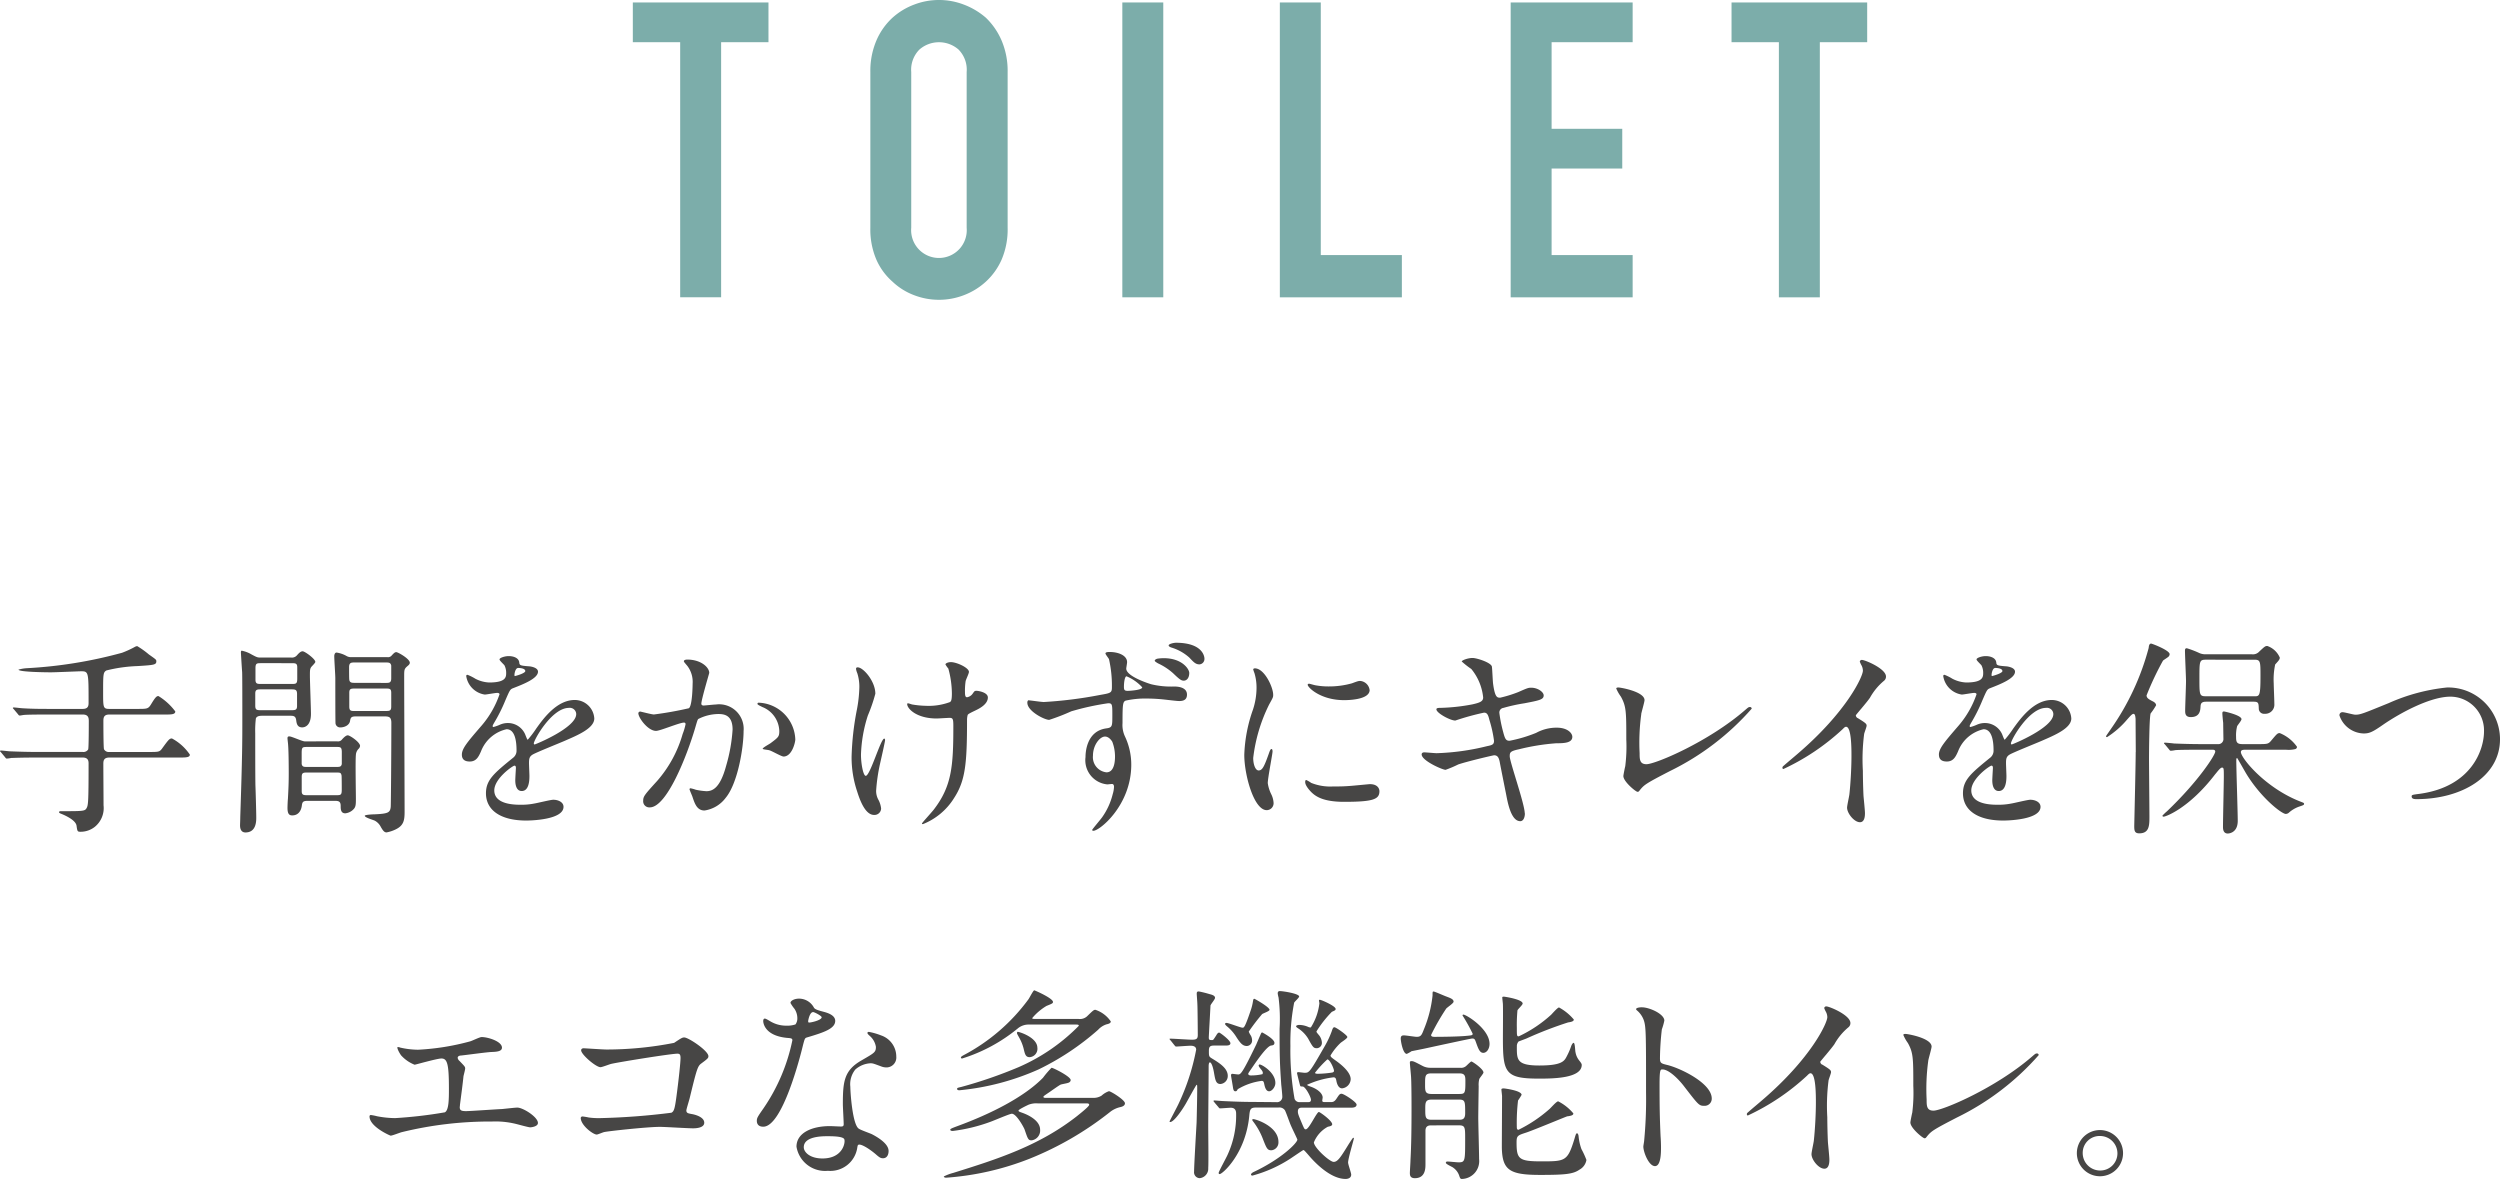 <svg xmlns="http://www.w3.org/2000/svg" xmlns:xlink="http://www.w3.org/1999/xlink" width="216.492" height="102.102" viewBox="0 0 216.492 102.102">
  <defs>
    <clipPath id="clip-path">
      <rect id="長方形_410" data-name="長方形 410" width="106.891" height="25.963" fill="none"/>
    </clipPath>
  </defs>
  <g id="mainTXT_pc" transform="translate(-575.254 -47.337)">
    <g id="グループ_1825" data-name="グループ 1825">
      <g id="グループ_568" data-name="グループ 568" transform="translate(630.055 47.336)">
        <path id="パス_1703" data-name="パス 1703" d="M0,.162V3.6H4.1v22.09H7.646V3.6h4.1V.162Z" transform="translate(0 0.053)" fill="#7cadaa"/>
        <g id="グループ_567" data-name="グループ 567" transform="translate(0 0)">
          <g id="グループ_566" data-name="グループ 566" clip-path="url(#clip-path)">
            <path id="パス_1704" data-name="パス 1704" d="M15.46,6.24a6.688,6.688,0,0,1,.522-2.726,5.748,5.748,0,0,1,1.389-1.973A5.859,5.859,0,0,1,19.265.394a6,6,0,0,1,4.276,0,6.279,6.279,0,0,1,1.928,1.147,6.037,6.037,0,0,1,1.357,1.973,6.71,6.71,0,0,1,.522,2.726V19.723a6.653,6.653,0,0,1-.522,2.762,5.7,5.7,0,0,1-1.357,1.9,5.948,5.948,0,0,1-1.928,1.184,6,6,0,0,1-4.276,0,5.567,5.567,0,0,1-1.895-1.184,5.437,5.437,0,0,1-1.389-1.9,6.632,6.632,0,0,1-.522-2.762ZM19,19.723a2.409,2.409,0,1,0,4.8,0V6.24a2.477,2.477,0,0,0-.712-1.956,2.581,2.581,0,0,0-3.371,0A2.477,2.477,0,0,0,19,6.24Z" transform="translate(5.109 0)" fill="#7cadaa"/>
            <rect id="長方形_409" data-name="長方形 409" width="3.546" height="25.533" transform="translate(42.389 0.214)" fill="#7cadaa"/>
            <path id="パス_1705" data-name="パス 1705" d="M42.112,25.694V.162h3.546V22.036h7.021v3.659Z" transform="translate(13.917 0.053)" fill="#7cadaa"/>
            <path id="パス_1706" data-name="パス 1706" d="M57.137,25.694V.162H67.7V3.6H60.682v7.5H66.8v3.442H60.682v7.494H67.7v3.659Z" transform="translate(18.881 0.053)" fill="#7cadaa"/>
            <path id="パス_1707" data-name="パス 1707" d="M75.613,25.694V3.6h-4.1V.162H83.259V3.6h-4.1V25.694Z" transform="translate(23.632 0.053)" fill="#7cadaa"/>
          </g>
        </g>
      </g>
      <g id="グループ_571" data-name="グループ 571" transform="translate(-31.746 -22)">
        <g id="グループ_569" data-name="グループ 569" transform="translate(-0.198)">
          <path id="パス_1708" data-name="パス 1708" d="M12.082,5.726c.864,0,.954,0,1.206-.414.36-.594.469-.7.63-.7a5.194,5.194,0,0,1,1.459,1.332c0,.27-.342.27-.954.27H9.651c-.486,0-.5.306-.5.576,0,.217,0,2.323.054,2.431a.466.466,0,0,0,.468.235h3.4c.846,0,.937,0,1.153-.289.576-.792.648-.882.864-.882a4.357,4.357,0,0,1,1.549,1.4c0,.252-.361.252-.955.252H9.669c-.468,0-.522.253-.522.541,0,.576.018,3.079.018,3.6a2.088,2.088,0,0,1-.774,1.874,1.981,1.981,0,0,1-1.206.414c-.289,0-.289-.037-.361-.541-.072-.4-.72-.774-1.35-1.026-.054-.018-.163-.072-.163-.126,0-.09.109-.09.163-.09,1.873,0,2.071,0,2.214-.252s.181-.414.181-3.853c0-.2,0-.541-.505-.541H3.439c-1.566,0-2.088.037-2.268.037a2.752,2.752,0,0,1-.378.054c-.072,0-.108-.054-.162-.126L.288,9.489C.217,9.417.2,9.4.2,9.381c0-.036.036-.053.072-.053.126,0,.685.071.792.071.883.036,1.622.055,2.467.055H7.364a.481.481,0,0,0,.469-.217c.054-.108.054-2.214.054-2.449,0-.251-.018-.576-.523-.576H4.556c-1.567,0-2.089.018-2.269.036-.054,0-.324.054-.378.054-.072,0-.108-.054-.162-.126L1.4,5.762c-.035-.036-.09-.09-.09-.108,0-.036.037-.054.073-.054.126,0,.684.072.792.072.882.054,1.621.054,2.466.054H7.364c.505,0,.505-.324.505-.558,0-2.629,0-2.7-.648-2.7-.2,0-2.2.09-2.612.09-.288,0-2.808-.018-2.808-.234A3.26,3.26,0,0,1,2.539,2.2,38.936,38.936,0,0,0,10.768.865,8.393,8.393,0,0,0,11.9.343a.521.521,0,0,1,.18-.054,7.225,7.225,0,0,1,1.008.72c.612.432.648.45.648.594,0,.306-.2.324-1.62.414a12.861,12.861,0,0,0-2.7.378c-.288.162-.288.342-.288,1.909,0,1.278,0,1.422.522,1.422Z" transform="translate(607 125)" fill="#474645"/>
          <path id="パス_1709" data-name="パス 1709" d="M25.418,1.279a.561.561,0,0,0,.5-.2c.179-.2.324-.342.486-.342.2,0,1.1.666,1.1.918,0,.09-.288.36-.343.432-.126.162-.126.306-.126.792,0,.468.09,2.755.09,3.277,0,.991-.5,1.17-.756,1.17-.433,0-.486-.341-.523-.63-.053-.378-.252-.378-.593-.378H23.023c-.288,0-.576,0-.667.234A8.826,8.826,0,0,0,22.3,7.833c0,.828,0,3.871.018,4.555.018.4.071,2.305.071,2.737,0,.324,0,1.3-.935,1.3-.469,0-.469-.5-.469-.63,0-.054.019-.486.019-.72.179-5.348.179-6.536.179-8.517,0-1.1,0-3.8-.017-4.033C21.15,2.377,21.06.883,21.06.864c0-.071,0-.179.073-.179a2.663,2.663,0,0,1,.845.324c.469.252.523.27.775.27ZM22.843,4.033c-.361,0-.54,0-.54.361V5.438c0,.4.144.4.54.4h2.539c.36,0,.54,0,.54-.36V4.448c0-.4-.144-.415-.54-.415Zm0-2.268c-.415,0-.522,0-.522.45v.972c0,.379.161.379.522.379h2.575c.414,0,.521,0,.521-.469V2.125c0-.36-.161-.36-.521-.36ZM29.4,8.535a.43.43,0,0,0,.415-.162c.144-.162.342-.36.5-.36.18,0,1.063.594,1.063.918a.407.407,0,0,1-.109.234.8.8,0,0,0-.252.54c-.053.469,0,3.313,0,3.745,0,.487,0,.721-.162.918a1.147,1.147,0,0,1-.756.4c-.4,0-.4-.379-.4-.649,0-.432-.234-.432-.594-.432H26.876c-.414,0-.5.073-.54.414-.073.541-.378.847-.828.847-.235,0-.414-.09-.414-.648,0-.126.017-.613.036-.775.053-.936.072-1.476.072-2.232,0-.091,0-1.819-.055-2.467,0-.072-.053-.468-.053-.558,0-.144.072-.162.162-.162.2,0,1.116.432,1.332.432Zm-2.61.486c-.432,0-.468.036-.468.576v.9c.054.253.2.253.468.253h2.539c.27,0,.414,0,.468-.253V9.471c0-.45-.126-.45-.468-.45Zm.036,2.215c-.342,0-.5,0-.5.378v1.242c0,.342.18.342.5.342h2.467c.4,0,.5,0,.5-.468,0-.162,0-1.152-.018-1.242-.055-.252-.126-.252-.486-.252Zm6.914-9.993a.4.4,0,0,0,.378-.144c.216-.235.288-.288.4-.288.143,0,1.169.576,1.169.918,0,.108-.089.2-.2.288-.288.252-.288.306-.288.954,0,1.657.036,9.831.036,11.685,0,.721-.09,1.153-.719,1.477a3,3,0,0,1-.847.288c-.2,0-.324-.18-.5-.486a1.247,1.247,0,0,0-.5-.522c-.126-.072-.883-.27-.883-.432,0-.09.666-.126.847-.126,1.17-.054,1.35-.144,1.4-.648.018-.18.054-4.7.054-7.275,0-.558-.252-.558-.7-.558H31.035c-.414,0-.468.09-.522.378-.054.4-.5.576-.828.576a.4.4,0,0,1-.432-.341c-.018-.109-.018-3.656-.018-3.926s-.091-1.6-.091-1.908c0-.09.036-.307.2-.307a2.487,2.487,0,0,1,.846.289.776.776,0,0,0,.468.108Zm-.162,2.232c.324,0,.5,0,.5-.4v-1.1c-.054-.27-.216-.27-.5-.27H30.928c-.307,0-.5,0-.5.414,0,.27,0,1.008.018,1.08.036.27.235.27.487.27Zm0,2.431c.342,0,.5,0,.5-.378V4.34c0-.378-.144-.378-.5-.378h-2.61c-.361,0-.523,0-.523.36V5.51c0,.4.144.4.523.4Z" transform="translate(607 125)" fill="#474645"/>
          <path id="パス_1710" data-name="パス 1710" d="M40.195,9.687c0-.54.5-1.116,1.728-2.538a8.275,8.275,0,0,0,1.531-2.684c0-.107-.126-.125-.2-.125-.181,0-.918.144-1.08.144a1.911,1.911,0,0,1-1.6-1.585c0-.054,0-.126.108-.126a4.043,4.043,0,0,1,.684.342,2.866,2.866,0,0,0,1.189.324c1.476,0,1.476-.486,1.476-.846a1.443,1.443,0,0,0-.144-.63c-.054-.09-.432-.414-.432-.522,0-.144.468-.288.792-.288.432,0,.882.162.918.558.019.234.09.27.811.324.126,0,.81.09.81.468,0,.594-1.314,1.1-2.142,1.422-.271.108-.289.144-.685,1.063a13.959,13.959,0,0,1-.972,1.944c-.09.162-.126.217-.126.288a.066.066,0,0,0,.072.073,3.621,3.621,0,0,0,.558-.2,1.7,1.7,0,0,1,.7-.144,1.625,1.625,0,0,1,1.53,1.1c.126.307.143.343.18.343a8.568,8.568,0,0,0,.738-.972c.594-.829,1.764-2.467,3.331-2.467a1.7,1.7,0,0,1,1.692,1.6c0,.847-1.422,1.441-2.539,1.927-.449.2-2.484,1.008-2.808,1.206-.288.18-.306.378-.306.757,0,.162.036.917.036,1.08,0,.288,0,1.314-.667,1.314-.485,0-.558-.594-.558-.918,0-.18.054-1.044.054-1.062,0-.073,0-.217-.126-.217-.143,0-1.746,1.117-1.746,2.143,0,1.243,1.8,1.243,2.322,1.243a5.651,5.651,0,0,0,1.153-.108c.252-.037,1.4-.325,1.638-.325.378,0,.882.181.882.613,0,1.116-2.79,1.188-3.222,1.188-2.287,0-3.494-.936-3.494-2.359,0-1.152.685-1.728,2.377-3.1a.767.767,0,0,0,.27-.63c0-.81-.144-1.819-.863-1.819A3.1,3.1,0,0,0,41.852,9.4c-.2.45-.4.882-.973.882-.342,0-.684-.108-.684-.594m4.591-6.806c.036,0,.9-.234.9-.432,0-.234-.45-.27-.613-.27-.252,0-.324.5-.324.576s0,.126.036.126m1.639,5.834c0,.036.018.09.072.09s3.6-1.441,3.6-2.629a.554.554,0,0,0-.63-.54c-1.495,0-3.043,2.791-3.043,3.079" transform="translate(607 125)" fill="#474645"/>
          <path id="パス_1711" data-name="パス 1711" d="M55.477,6.1a.159.159,0,0,1,.162-.144c.054,0,.99.252,1.188.252a30.156,30.156,0,0,0,3.026-.54c.305-.217.324-2.035.324-2.125a2.282,2.282,0,0,0-.45-1.531c-.271-.324-.307-.359-.307-.414,0-.126.217-.144.288-.144,1.207,0,1.909.684,1.909,1.153,0,.036-.684,2.322-.684,2.665,0,.108.072.161.2.161.09,0,.918-.089,1.062-.089a2.126,2.126,0,0,1,2.395,2.3c0,1.423-.5,4.52-1.549,5.78a2.791,2.791,0,0,1-1.836,1.1c-.684,0-.864-.666-1.062-1.242-.036-.09-.235-.558-.235-.594A.085.085,0,0,1,60,12.6a3.244,3.244,0,0,1,.45.126,5.728,5.728,0,0,0,.919.126c.522,0,1.188-.252,1.71-2.2a14.259,14.259,0,0,0,.559-3.133c0-1.26-.721-1.35-1.243-1.35a3.922,3.922,0,0,0-1.729.432c-.071.09-.09.162-.269.774-.721,2.449-2.467,6.878-3.925,6.878a.529.529,0,0,1-.576-.576c0-.378.126-.522,1.206-1.71A10.571,10.571,0,0,0,59.313,7.9a4.927,4.927,0,0,0,.252-.846.126.126,0,0,0-.126-.144c-.4,0-2.072.72-2.431.72-.7,0-1.531-1.134-1.531-1.53M68.045,9.849c-.18,0-1.009-.486-1.225-.54-.089-.036-.576-.072-.576-.127,0-.107.595-.414.7-.5.666-.5.739-.559.739-1.045a2.314,2.314,0,0,0-1.458-2.07c-.145-.072-.433-.2-.433-.27,0-.109.072-.109.126-.109a3.3,3.3,0,0,1,3.151,3.187c0,.217-.27,1.477-1.026,1.477" transform="translate(607 125)" fill="#474645"/>
          <path id="パス_1712" data-name="パス 1712" d="M76,4.411A13.9,13.9,0,0,1,75.35,6.3a12.242,12.242,0,0,0-.594,3.386c0,.81.2,1.836.414,1.836.378,0,1.295-3.223,1.6-3.223.054,0,.072.072.072.126,0,.144-.36,1.711-.432,2.035a15.234,15.234,0,0,0-.342,2.358,1.58,1.58,0,0,0,.216.811,2.122,2.122,0,0,1,.216.72.574.574,0,0,1-.613.558c-.683,0-1.151-1.026-1.457-2.016a9.272,9.272,0,0,1-.487-3.025A24.188,24.188,0,0,1,74.4,5.8a11.561,11.561,0,0,0,.215-1.944,3.869,3.869,0,0,0-.179-1.224,1.477,1.477,0,0,1-.108-.361c0-.054,0-.143.143-.143C74.954,2.125,76,3.331,76,4.411m7.94,2.323c0,3.727-.143,5.2-1.115,6.7a5.619,5.619,0,0,1-2.7,2.268c-.036,0-.089,0-.089-.053s.882-1.009,1.026-1.207c1.566-2.035,1.692-3.781,1.692-7.22,0-.612-.036-.72-.325-.72-.179,0-.971.054-1.115.054-1.765,0-2.557-.864-2.557-1.243,0-.035.018-.072.054-.072.108,0,.287.09.413.108a7.927,7.927,0,0,0,1.135.108,5.28,5.28,0,0,0,2.107-.324c.089-.072.162-.144.162-.756a8.346,8.346,0,0,0-.306-2.142,2.3,2.3,0,0,1-.252-.361c0-.09.217-.2.469-.2.5,0,1.566.486,1.566.847,0,.144-.271.684-.288.81a5.555,5.555,0,0,0-.055.936c0,.306.037.45.18.45a.749.749,0,0,0,.469-.288c.18-.252.18-.27.36-.27.126,0,.973.126.973.576,0,.541-.613.9-1.027,1.1-.558.27-.666.324-.72.414a1.579,1.579,0,0,0-.055.486" transform="translate(607 125)" fill="#474645"/>
          <path id="パス_1713" data-name="パス 1713" d="M90.542,5.132a36.4,36.4,0,0,0,4.9-.612c.936-.162,1.044-.18,1.044-.666a10.468,10.468,0,0,0-.252-2.431c-.036-.09-.306-.414-.306-.5,0-.126.253-.126.36-.126.774,0,1.513.306,1.513.882,0,.09-.073.486-.073.558,0,.558,1.351,1.1,2.143,1.35a7.317,7.317,0,0,0,2,.2c.234,0,1.116.018,1.116.7,0,.5-.378.558-.684.558-.2,0-1.063-.108-1.242-.126a14.231,14.231,0,0,0-1.531-.09,7.72,7.72,0,0,0-1.854.18c-.252.108-.271.342-.271,1.945a2.318,2.318,0,0,0,.217,1.17,5.7,5.7,0,0,1,.54,2.431c0,3.511-2.737,5.725-3.277,5.725-.054,0-.109-.018-.109-.072s.739-.918.865-1.1a5.917,5.917,0,0,0,.919-2.017,2.376,2.376,0,0,0,.107-.612c0-.054,0-.252-.18-.252-.072,0-.341.036-.4.036A2.1,2.1,0,0,1,94.2,9.9c0-.253.019-2.233,1.783-2.485.54-.072.54-.18.54-1.117,0-.954,0-1.062-.36-1.062a22.529,22.529,0,0,0-3.2.7,18.033,18.033,0,0,1-1.908.739c-.414,0-1.891-.757-1.891-1.477a.265.265,0,0,1,.072-.216c.037-.018,1.117.144,1.315.144M95.89,8.121c-.451,0-1.045.738-1.045,1.656a1.316,1.316,0,0,0,1.171,1.441c.719,0,.738-1.08.738-1.369a3.574,3.574,0,0,0-.235-1.278c-.053-.09-.288-.45-.629-.45m1.637-4.3c0,.288.073.342.343.342.071,0,1.242-.054,1.242-.306A3.824,3.824,0,0,0,97.744,2.9c-.144.036-.217.505-.217.919m3.457-2.485c1.567,0,2.2.936,2.2,1.278,0,.432-.217.667-.469.667-.2,0-.324-.055-.918-.631a5.263,5.263,0,0,0-1.315-.864c-.089-.054-.288-.162-.288-.234s.126-.162.271-.18a3.707,3.707,0,0,1,.521-.036m3.512.036a.466.466,0,0,1-.433.5c-.341,0-.522-.216-.881-.594a4.088,4.088,0,0,0-1.549-.865c-.162-.053-.235-.126-.235-.179,0-.144.469-.235.631-.235C104.5,0,104.5,1.351,104.5,1.369" transform="translate(607 125)" fill="#474645"/>
          <path id="パス_1714" data-name="パス 1714" d="M109.191,11.055c.305,0,.468-.288.864-1.405.107-.306.162-.45.252-.45s.09.18.09.217c0,.2-.414,2.3-.414,2.736a3.19,3.19,0,0,0,.288.936,1.949,1.949,0,0,1,.216.793.6.6,0,0,1-.594.612c-1.116,0-1.944-3.061-1.944-4.789a12.938,12.938,0,0,1,.755-3.926,6.112,6.112,0,0,0,.306-1.872,4.368,4.368,0,0,0-.18-1.278,2.475,2.475,0,0,1-.108-.325c0-.053.072-.09.145-.09.828,0,1.584,1.639,1.584,2.287,0,.2,0,.216-.342.828a14.021,14.021,0,0,0-1.387,4.646c0,.54.181,1.08.469,1.08m10.461,1.8c0,.7-.54.918-3.061.918-1.765,0-2.431-.45-2.809-.811-.09-.089-.558-.558-.558-.9,0-.036,0-.18.09-.18a2.635,2.635,0,0,1,.431.252,4.438,4.438,0,0,0,1.927.306,15.021,15.021,0,0,0,1.567-.054c.252-.018,1.512-.144,1.585-.144.683,0,.828.4.828.613m-.847-8.769c0,.882-2,.882-2.214.882-2.035,0-3.151-1.1-3.151-1.332,0-.036.017-.09.126-.09.053,0,.27.072.5.126a6.151,6.151,0,0,0,1.224.108,7.28,7.28,0,0,0,1.981-.27c.54-.2.594-.216.774-.2a.9.9,0,0,1,.756.774" transform="translate(607 125)" fill="#474645"/>
          <path id="パス_1715" data-name="パス 1715" d="M132.249,14.765c0,.342-.126.684-.4.684-.792,0-1.081-1.566-1.225-2.323-.09-.45-.485-2.412-.558-2.826-.072-.325-.162-.558-.486-.558-.072,0-2.215.5-3.1.792a9.643,9.643,0,0,1-1.1.468c-.27,0-2.071-.793-2.071-1.333,0-.144.126-.18.216-.18.162,0,.918.072,1.08.072a20.508,20.508,0,0,0,4.376-.612c.468-.09.594-.162.594-.468a10.764,10.764,0,0,0-.4-1.8c-.107-.451-.2-.631-.467-.631a21.82,21.82,0,0,0-2.485.685c-.432,0-1.638-.649-1.638-.973,0-.126.2-.126.36-.126a16.7,16.7,0,0,0,2.772-.306c.63-.144.918-.252.918-.594a4.606,4.606,0,0,0-1.026-2.467,7.427,7.427,0,0,1-.828-.648c0-.108.54-.306.936-.306.361,0,1.621.4,1.675.756.036.252.072,1.3.108,1.512.162,1.171.36,1.171.612,1.171a10.908,10.908,0,0,0,1.566-.486c.775-.342.865-.378,1.117-.378.576,0,1.081.378,1.081.666,0,.36-.361.432-1.675.684a14.8,14.8,0,0,0-1.818.4.4.4,0,0,0-.343.45,11.728,11.728,0,0,0,.324,1.621c.162.612.234.774.559.774a12.1,12.1,0,0,0,2.3-.684,3.678,3.678,0,0,1,1.782-.45c.955,0,1.351.486,1.351.792,0,.54-.738.558-1.387.558a19.024,19.024,0,0,0-3.24.522c-.757.162-.793.27-.793.612,0,.469,1.3,4.142,1.3,4.934" transform="translate(607 125)" fill="#474645"/>
          <path id="パス_1716" data-name="パス 1716" d="M142.328,6.176a18.1,18.1,0,0,0-.144,3.385c0,.522,0,.954.594.954.775,0,5.384-1.944,8.553-4.7.252-.216.288-.252.414-.252a.142.142,0,0,1,.144.144,22.637,22.637,0,0,1-7.077,5.4c-2.088,1.08-2.232,1.188-2.61,1.656-.09.126-.126.144-.2.144-.144,0-1.225-.882-1.225-1.368,0-.09.145-.81.162-.846a13.607,13.607,0,0,0,.091-2.323c0-2.377,0-2.863-.469-3.709a3.5,3.5,0,0,1-.4-.7c0-.073.107-.091.18-.091.2,0,2.268.361,2.268,1.1,0,.144-.252,1.008-.288,1.206" transform="translate(607 125)" fill="#474645"/>
          <path id="パス_1717" data-name="パス 1717" d="M161.067,6.518c.7.432.774.5.774.666,0,.108-.2.612-.215.72a17.188,17.188,0,0,0-.109,3.187c0,.487.019,1.459.054,2.161.018.216.126,1.261.126,1.495,0,.18,0,.792-.432.792-.5,0-1.116-.774-1.116-1.261,0-.18.18-.972.2-1.152.108-.972.18-2.358.18-3.313,0-.648,0-2.539-.468-2.539-.091,0-.162.072-.306.216a19.772,19.772,0,0,1-5.114,3.439c-.053,0-.09-.036-.09-.108a.165.165,0,0,1,.054-.126c.469-.414.973-.828,1.261-1.08,4.249-3.637,5.653-6.7,5.653-7.2a1.027,1.027,0,0,0-.143-.5,1.94,1.94,0,0,1-.126-.288.178.178,0,0,1,.179-.145c.27,0,2.089.757,2.089,1.441a.457.457,0,0,1-.162.36,5.156,5.156,0,0,0-1.225,1.476c-.3.432-.881,1.081-1.224,1.513a.293.293,0,0,0,.162.252" transform="translate(607 125)" fill="#474645"/>
          <path id="パス_1718" data-name="パス 1718" d="M168.1,9.687c0-.54.5-1.116,1.728-2.538a8.275,8.275,0,0,0,1.531-2.684c0-.107-.126-.125-.2-.125-.181,0-.919.144-1.08.144a1.911,1.911,0,0,1-1.6-1.585c0-.054,0-.126.108-.126a4.043,4.043,0,0,1,.684.342,2.866,2.866,0,0,0,1.189.324c1.476,0,1.476-.486,1.476-.846a1.443,1.443,0,0,0-.144-.63c-.054-.09-.432-.414-.432-.522,0-.144.468-.288.792-.288.432,0,.882.162.918.558.019.234.09.27.811.324.126,0,.81.09.81.468,0,.594-1.314,1.1-2.143,1.422-.27.108-.287.144-.684,1.063a13.959,13.959,0,0,1-.972,1.944c-.09.162-.126.217-.126.288a.066.066,0,0,0,.072.073,3.581,3.581,0,0,0,.557-.2,1.708,1.708,0,0,1,.7-.144,1.625,1.625,0,0,1,1.53,1.1c.126.307.143.343.18.343a8.566,8.566,0,0,0,.738-.972c.6-.829,1.764-2.467,3.331-2.467a1.7,1.7,0,0,1,1.692,1.6c0,.847-1.422,1.441-2.539,1.927-.45.2-2.484,1.008-2.808,1.206-.288.18-.306.378-.306.757,0,.162.036.917.036,1.08,0,.288,0,1.314-.667,1.314-.485,0-.558-.594-.558-.918,0-.18.054-1.044.054-1.062,0-.073,0-.217-.126-.217-.143,0-1.746,1.117-1.746,2.143,0,1.243,1.8,1.243,2.322,1.243a5.651,5.651,0,0,0,1.153-.108c.252-.037,1.4-.325,1.638-.325.378,0,.882.181.882.613,0,1.116-2.79,1.188-3.222,1.188-2.288,0-3.494-.936-3.494-2.359,0-1.152.685-1.728,2.377-3.1a.768.768,0,0,0,.271-.63c0-.81-.145-1.819-.865-1.819A3.1,3.1,0,0,0,169.761,9.4c-.2.45-.4.882-.973.882-.342,0-.684-.108-.684-.594M172.7,2.881c.036,0,.9-.234.9-.432,0-.234-.45-.27-.613-.27-.252,0-.324.5-.324.576s0,.126.036.126m1.639,5.834c0,.036.018.09.072.09s3.6-1.441,3.6-2.629a.554.554,0,0,0-.63-.54c-1.495,0-3.043,2.791-3.043,3.079" transform="translate(607 125)" fill="#474645"/>
          <path id="パス_1719" data-name="パス 1719" d="M185.149,9.47c0-.4-.017-2.682-.017-2.9-.019-.109-.019-.414-.181-.414-.126,0-.288.2-.558.5a7.681,7.681,0,0,1-1.728,1.512c-.072,0-.09-.036-.09-.072s.288-.432.432-.648a22.034,22.034,0,0,0,3.259-7c.018-.2.054-.378.216-.378.072,0,1.6.576,1.6.918a.328.328,0,0,1-.144.252c-.089.072-.378.252-.432.306a25.518,25.518,0,0,0-1.422,3.007c0,.234.2.342.5.5.2.09.324.216.324.36a5.359,5.359,0,0,1-.468.7c-.126.27-.144,3.583-.144,3.942,0,.649.036,4.25.036,4.988,0,.756,0,1.459-.882,1.459-.414,0-.433-.253-.433-.649.019-.9.126-5.383.126-6.392m5.69-.2c-1.584,0-2.088.019-2.269.037a2.707,2.707,0,0,1-.378.053c-.072,0-.108-.053-.162-.126l-.342-.414c-.072-.072-.089-.09-.089-.108,0-.036.036-.054.071-.054.127,0,.684.054.793.072.882.036,1.62.054,2.467.054h1.314a.442.442,0,0,0,.5-.486c0-.072-.019-1.17-.019-1.35-.017-.126-.071-.684-.071-.81s.018-.181.144-.181c.053,0,1.512.325,1.512.666,0,.126-.341.523-.378.613a3.2,3.2,0,0,0-.09.936c0,.414.054.612.541.612h1.349c.811,0,.9,0,1.153-.306.486-.576.541-.648.738-.648a3.358,3.358,0,0,1,1.495,1.188.211.211,0,0,1-.162.2,2.467,2.467,0,0,1-.775.054h-3.546c-.145,0-.378,0-.378.2,0,.505,2.106,3.115,5.185,4.3.234.09.288.108.288.18,0,.108-.072.126-.45.252a2.621,2.621,0,0,0-.847.5.429.429,0,0,1-.288.126c-.36,0-2.178-1.422-3.438-3.511-.109-.18-.757-1.332-.775-1.332-.072,0-.072.144-.072.2,0,.828.126,4.483.126,5.239,0,1.1-.847,1.1-.864,1.1-.414,0-.414-.433-.414-.576,0-.685.072-3.728.072-4.358,0-.684,0-.774-.162-.774-.145,0-.414.378-.6.594-2.268,2.953-4.285,3.655-4.447,3.655-.072,0-.107-.036-.107-.09a4.382,4.382,0,0,1,.395-.378c2.755-2.629,4.178-4.879,4.178-5.167,0-.163-.162-.163-.271-.163Zm4.376-8.264a.742.742,0,0,0,.648-.252c.449-.414.5-.468.684-.468a1.816,1.816,0,0,1,1.08,1.008c0,.162-.108.27-.4.594a6.241,6.241,0,0,0-.126,1.639c0,.252.054,1.494.054,1.782a.786.786,0,0,1-.847.847.447.447,0,0,1-.5-.433c-.018-.486-.018-.612-.451-.612h-4.123c-.414,0-.45.2-.468.378-.018.342-.036.955-.846.955-.487,0-.487-.343-.487-.559,0-.36.073-2.16.073-2.556,0-.378-.09-2.215-.09-2.647,0-.126.036-.2.162-.2a8.282,8.282,0,0,1,1.08.414,1.233,1.233,0,0,0,.559.108Zm.2,3.637c.45,0,.54,0,.54-1.729,0-1.3,0-1.44-.54-1.44H191.2c-.54,0-.54.144-.54,1.6,0,1.422,0,1.566.54,1.566Z" transform="translate(607 125)" fill="#474645"/>
          <path id="パス_1720" data-name="パス 1720" d="M202.79,6.3a.252.252,0,0,1,.271-.288c.179,0,.936.216,1.1.216.45,0,.685-.108,2.9-1.008A16.451,16.451,0,0,1,212.1,3.871a4.49,4.49,0,0,1,4.591,4.448c.018,3.277-3.348,5.221-7.219,5.221-.162,0-.433,0-.433-.234,0-.144.072-.144.738-.233,4.448-.631,5.528-3.8,5.528-5.4a2.921,2.921,0,0,0-2.917-3.007c-1.71,0-4.285,1.368-5.852,2.449-.9.629-1.17.738-1.656.738A2.276,2.276,0,0,1,202.79,6.3" transform="translate(607 125)" fill="#474645"/>
        </g>
        <g id="グループ_570" data-name="グループ 570" transform="translate(32)">
          <path id="パス_1721" data-name="パス 1721" d="M2.684,35.06a7.1,7.1,0,0,0,1.512.18,20.975,20.975,0,0,0,4.5-.72c.162-.036.845-.378,1.007-.378.559,0,1.765.378,1.765.918,0,.342-.5.36-.936.378-.414.018-2.25.27-2.629.306-.072,0-.27.036-.27.2a.438.438,0,0,0,.162.27c.432.451.487.5.487.649,0,.108-.126.576-.145.666-.072.72-.2,1.656-.306,2.485,0,.09-.018.162-.018.2,0,.271.126.343.54.343.36,0,2.629-.162,3.115-.18.216-.019,1.135-.126,1.332-.126.486,0,1.783.81,1.783,1.332,0,.324-.612.378-.666.378-.144,0-.919-.216-1.134-.27a7.389,7.389,0,0,0-2.179-.234,32.187,32.187,0,0,0-7.8.918c-.162.036-.829.306-.973.306C1.765,42.676,0,41.9,0,41.02a.114.114,0,0,1,.126-.126A4.43,4.43,0,0,1,.649,41a8.562,8.562,0,0,0,1.566.162,38.607,38.607,0,0,0,4.3-.5c.36-.163.36-1.171.36-2.071,0-2.125-.144-2.592-.648-2.592-.378,0-2.251.54-2.323.54a3.118,3.118,0,0,1-1.17-.811c-.181-.252-.378-.648-.307-.72a.64.64,0,0,1,.253.054" transform="translate(607 125)" fill="#474645"/>
          <path id="パス_1722" data-name="パス 1722" d="M20.522,35.222a30.458,30.458,0,0,0,5.853-.576c.647-.432.719-.468.882-.468.36,0,2.088,1.152,2.088,1.62,0,.162-.053.216-.612.631-.323.233-.4.5-1.009,3.006-.036.162-.288.954-.288,1.062,0,.235.162.253.433.307.45.072,1.117.306,1.117.756,0,.486-.829.486-.974.486-.449,0-2.448-.126-2.862-.126-1.115,0-4.538.378-4.826.45-.108.018-.558.216-.648.216-.324,0-1.386-.81-1.386-1.44a.145.145,0,0,1,.162-.126,4.863,4.863,0,0,1,.54.09,6.368,6.368,0,0,0,.918.054,59.344,59.344,0,0,0,6.23-.468c.216-.108.288-.325.414-1.225.217-1.584.378-3.151.378-3.511,0-.306-.072-.378-.27-.378-.558,0-5.024.72-5.726.882-.162.036-.792.288-.935.288-.4,0-1.675-1.1-1.675-1.458,0-.144.126-.18.216-.18.108,0,1.674.108,1.98.108" transform="translate(607 125)" fill="#474645"/>
          <path id="パス_1723" data-name="パス 1723" d="M37.047,32.485a1.469,1.469,0,0,0-.252-.792,3.489,3.489,0,0,1-.342-.5c0-.216.378-.378.737-.378a1.464,1.464,0,0,1,1.3.792c.09.126.27.2.811.342.341.09,1.026.288,1.026.792,0,.684-1.009,1.008-2.467,1.441-.162.054-.181.107-.343.738-.215.9-1.764,6.986-3.421,6.986-.486,0-.557-.324-.557-.5,0-.252.054-.342.594-1.116a16.114,16.114,0,0,0,2.484-5.87c0-.162-.126-.18-.4-.2-2.125-.18-2.125-1.441-2.125-1.459,0-.072.019-.216.126-.216.073,0,.126.018.487.234a2.667,2.667,0,0,0,1.386.378,2.239,2.239,0,0,0,.792-.108.853.853,0,0,0,.163-.558m5.185,11.272a2.356,2.356,0,0,1-2.539,1.962,2.51,2.51,0,0,1-2.719-2.088c0-1.171,1.279-1.783,2.9-1.783.143,0,.809.036.935.036.162,0,.253-.018.253-.2,0-.27-.072-1.477-.072-1.729,0-1.98.107-2.934,1.62-3.8,1.116-.649,1.242-.7,1.242-1.171a1.575,1.575,0,0,0-.5-.918c-.162-.144-.234-.216-.234-.288,0-.055.055-.09.126-.09A5.767,5.767,0,0,1,44.3,34a1.933,1.933,0,0,1,1.315,1.837.855.855,0,0,1-.846.936,1.261,1.261,0,0,1-.414-.071c-.684-.252-.757-.289-.973-.289a2.15,2.15,0,0,0-1.314.541,2.029,2.029,0,0,0-.432,1.494c0,.45.18,3.241.72,3.619.162.126,1.009.414,1.17.5.379.2,1.423.775,1.423,1.441,0,.306-.126.63-.486.63-.18,0-.289-.054-.558-.288-.486-.432-1.315-.99-1.566-.882-.073.035-.073.108-.109.288M39.639,42.73c-.414,0-2.034,0-2.034.954,0,.433.54.973,1.62.973,1.746,0,2-1.369,1.891-1.657-.09-.27-1.063-.27-1.477-.27m-.486-10.3c0-.126-.63-.45-.738-.45-.306,0-.432.738-.432.792a.193.193,0,0,0,.036.108c.054.054,1.134-.179,1.134-.45" transform="translate(607 125)" fill="#474645"/>
          <path id="パス_1724" data-name="パス 1724" d="M57.856,39.886a1.826,1.826,0,0,0-.811.126c-.107.053-.846.4-.846.5,0,.055.035.091.306.181.036.018,1.566.5,1.566,1.476a.855.855,0,0,1-.738.918c-.288,0-.324-.108-.612-.954-.071-.18-.7-1.35-1.1-1.35-.181,0-1.549.594-1.854.7a14.538,14.538,0,0,1-3.26.792c-.09,0-.216-.018-.216-.108,0-.072.072-.108.648-.324,2.845-1.044,5.744-2.5,7.382-4.177a8.018,8.018,0,0,1,.739-.864c.144,0,1.656.756,1.656,1.062,0,.162-.161.234-.252.252-.09.036-.522.108-.612.144-.163.072-.882.594-1.044.7-.4.27-.451.306-.451.361,0,.089.126.089.271.089H62.7a1.3,1.3,0,0,0,.7-.2,1.8,1.8,0,0,1,.63-.378c.162,0,1.387.757,1.387,1.045,0,.215-.234.288-.36.323a2.208,2.208,0,0,0-.954.451,27.9,27.9,0,0,1-6.914,4.015,24.24,24.24,0,0,1-7.257,1.656c-.162,0-.2-.072-.2-.107a3.982,3.982,0,0,1,.81-.307C54.38,44.711,58,43.558,61.294,40.966c.217-.18,1.026-.81,1.026-.954,0-.126-.143-.126-.252-.126ZM61.4,32.575a.918.918,0,0,0,.721-.216c.54-.522.594-.576.738-.576a2.59,2.59,0,0,1,1.332,1.008c0,.126-.126.2-.377.252a1.693,1.693,0,0,0-.721.469,22.769,22.769,0,0,1-5.167,3.439,21.915,21.915,0,0,1-6.843,1.8c-.2,0-.2-.09-.2-.126,0-.072.035-.09.359-.162A39.149,39.149,0,0,0,56.2,36.752a16.527,16.527,0,0,0,5.221-3.583c0-.108-.107-.108-.252-.108H57.135a1.461,1.461,0,0,0-1.008.343A14.264,14.264,0,0,1,51.319,36c-.036,0-.108-.018-.108-.072,0-.09.108-.144.234-.216a16.482,16.482,0,0,0,5.619-4.843c.089-.126.414-.774.5-.774.037,0,1.621.684,1.621,1.008,0,.108-.054.144-.558.342A4.847,4.847,0,0,0,57.387,32.5c0,.072.108.072.234.072Zm-3.565,2.5a.73.73,0,0,1-.666.81c-.36,0-.414-.27-.521-.72a3.777,3.777,0,0,0-.379-.954c-.18-.324-.2-.36-.2-.414a.107.107,0,0,1,.054-.108c.09-.018,1.71.468,1.71,1.386" transform="translate(607 125)" fill="#474645"/>
          <path id="パス_1725" data-name="パス 1725" d="M73.136,34.879c-.341,0-.45.091-.45.451,0,.45,0,.5.235.648.683.414,1.4.864,1.4,1.53a.693.693,0,0,1-.63.7c-.4,0-.45-.342-.559-.955-.072-.45-.215-.918-.36-.918-.107,0-.107.288-.107.36,0,.81-.036,4.448-.036,5.186,0,.576.036,3.169,0,3.6a.826.826,0,0,1-.739.882.508.508,0,0,1-.486-.576c0-.522.18-3.547.216-4.213.018-.5.054-2.323.054-2.953,0-.307,0-.342-.054-.342-.036,0-.792,1.386-.936,1.638-.324.559-1.026,1.584-1.35,1.584a.057.057,0,0,1-.055-.053c0-.018.648-1.243.757-1.477a19.261,19.261,0,0,0,1.548-4.735c0-.27-.234-.342-.486-.342-.2,0-1.152.072-1.243.072-.054,0-.071-.018-.162-.126l-.287-.361c-.108-.126-.127-.144-.127-.162,0-.036.036-.036.072-.036.288,0,1.6.091,1.873.091.4,0,.5-.091.5-.415,0-.252-.017-2.484-.036-2.665,0-.144-.054-.773-.054-.9,0-.145.036-.2.18-.2a9.162,9.162,0,0,1,.937.234c.305.072.467.162.467.324,0,.126-.378.559-.395.666,0,.109-.145,2.647-.145,2.755,0,.2.036.235.288.235.109,0,.126-.055.361-.415.09-.161.162-.234.252-.234.072,0,.972.667.972.919,0,.071-.036.2-.342.2Zm5.384,4.9a.458.458,0,0,0,.523-.486c0-.162-.073-.882-.091-1.026-.126-1.855-.144-2.4-.144-4.826a15.05,15.05,0,0,0-.089-2.719,2.368,2.368,0,0,1-.073-.36c0-.126.054-.2.18-.2.27,0,1.675.216,1.675.468,0,.108-.4.451-.433.54a18.124,18.124,0,0,0-.323,3.746,24.023,24.023,0,0,0,.359,4.573.444.444,0,0,0,.469.288h.7c.09,0,.252,0,.252-.2,0-.252-.486-1.152-.721-1.152-.162,0-.179,0-.215-.072-.037-.108-.27-1.044-.27-1.081,0-.072.054-.09.107-.09.09,0,.469.054.541.054.414,0,.432,0,1.783-2.359a8.093,8.093,0,0,0,.576-1.242c.09-.288.143-.342.233-.342.126,0,1.117.685,1.117.847,0,.126-.5.431-.577.5a4.968,4.968,0,0,0-.881,1.1c0,.126.144.216.414.414.306.216,1.333.954,1.333,1.638a.833.833,0,0,1-.739.793c-.36,0-.468-.486-.5-.649s-.053-.306-.252-.306a7.583,7.583,0,0,0-2.286.649c0,.053.27.144.325.162.7.252,1.025.648,1.025.936,0,.036-.035.234-.035.27,0,.126.126.126.2.126h.541c.144,0,.306,0,.5-.306.216-.324.269-.414.432-.414.2,0,1.3.72,1.3.936,0,.27-.342.27-.522.27H80.753c-.126,0-.361,0-.361.324,0,.2.036.289.414,1.188.145.325.163.361.271.361.288,0,.936-1.5,1.135-1.5.09,0,1.152.757,1.152,1.063,0,.144-.217.18-.379.216a2.664,2.664,0,0,0-1.206,1.35c0,.45,1.368,1.692,1.711,1.692s.594-.377,1.3-1.53c.324-.5.36-.558.414-.558.036,0,.036.036.036.072,0,.072-.5,1.728-.5,2.071,0,.162.27.9.27,1.044,0,.306-.288.378-.486.378-1.369,0-2.773-1.548-3.187-2.035-.36-.414-.414-.467-.468-.467-.036,0-.9.593-1.062.7a11.5,11.5,0,0,1-3.349,1.512c-.036,0-.126-.018-.126-.09s.09-.144.18-.2c2.43-1.134,3.835-2.539,3.835-2.827,0-.054-.451-.954-.594-1.3-.091-.217-.4-1.1-.486-1.243a.572.572,0,0,0-.559-.234H76.773c-.5,0-.54.162-.594.757-.324,3.258-2.322,5.005-2.556,5.005-.054,0-.09-.018-.09-.108,0-.108.666-1.314.773-1.566a8.111,8.111,0,0,0,.739-3.512c0-.18,0-.558-.468-.558-.144,0-.774.054-.9.054-.054,0-.073.018-.18-.126l-.307-.36c-.017-.036-.107-.126-.107-.144,0-.036.036-.054.071-.054.127,0,.685.054.811.054,1.134.054,1.837.072,2.449.072Zm-2.2-5.762a.9.9,0,0,1,.107.4.472.472,0,0,1-.45.5c-.342,0-.54-.2-.9-.757a3.737,3.737,0,0,0-.792-.918c-.09-.072-.2-.18-.2-.234s.054-.09.126-.09c.18,0,1.224.414,1.386.414.126,0,.2,0,.685-1.422a4.651,4.651,0,0,0,.233-.936c.019-.054.019-.145.109-.145.036,0,1.314.721,1.314.955,0,.126-.576.306-.648.378a17.487,17.487,0,0,0-1.153,1.512,2.129,2.129,0,0,0,.181.342m.684,2.575a.082.082,0,0,1,.089-.072c.181,0,1.351.684,1.351,1.6,0,.36-.306.72-.54.72-.288,0-.378-.4-.432-.666-.036-.145-.054-.235-.216-.235a5.37,5.37,0,0,0-2.071.721c-.053.108-.09.18-.2.18-.126,0-.162-.09-.2-.252-.054-.378-.18-1.045-.18-1.135s.054-.126.108-.126.415.054.5.054c.216,0,.325,0,1.584-2.61.036-.09.307-.721.343-.792.071-.181.108-.235.162-.235.018,0,1.062.558,1.062.9,0,.18-.126.215-.288.233-.36.055-1.17,1.225-1.531,1.747-.395.576-.45.648-.45.7,0,.144.2.144.235.144a4.45,4.45,0,0,0,.99-.108c.18-.252-.324-.54-.324-.774m1.1,7.364c-.343,0-.414-.18-.7-.9a6.039,6.039,0,0,0-.828-1.531c-.108-.144-.126-.162-.126-.215,0-.036.071-.055.09-.055.2,0,2.179.613,2.179,1.981a.679.679,0,0,1-.613.72m4.159-12.729c0-.036-.036-.2-.036-.235s0-.071.073-.071c.126,0,1.368.54,1.368.792,0,.108-.036.126-.325.252a9.8,9.8,0,0,0-1.332,1.692c0,.072.018.09.18.288a1.123,1.123,0,0,1,.288.685.459.459,0,0,1-.431.486c-.288,0-.343-.072-.757-.829a2.794,2.794,0,0,0-.882-.9c-.054-.036-.162-.108-.162-.162,0-.09.162-.126.269-.126a1.976,1.976,0,0,1,.793.18.422.422,0,0,0,.216.036,4.944,4.944,0,0,0,.738-2.088m.684,4.861a9.016,9.016,0,0,0-1.062,1.152c0,.09.18.09.27.09a9.051,9.051,0,0,0,1.225-.108c.108-.036.162-.072.143-.2-.054-.253-.359-.937-.576-.937" transform="translate(607 125)" fill="#474645"/>
          <path id="パス_1726" data-name="パス 1726" d="M94.648,32.269a.077.077,0,0,1,.071-.072c.252,0,2.27,1.242,2.27,2.538,0,.415-.235.775-.541.775s-.432-.342-.648-.954c-.072-.18-.091-.288-.307-.288-.125,0-3.51.738-4.176.882-.09.018-1.063.216-1.081.216a2.409,2.409,0,0,1-.414.234c-.324,0-.522-1.062-.522-1.332,0-.2.09-.271.27-.271s.954.127,1.116.127c.36,0,.432-.162.612-.631a10.541,10.541,0,0,0,.757-2.953c0-.305,0-.342.09-.342s.936.378,1.1.433c.378.144.63.233.63.45,0,.144-.576.5-.648.612a19.611,19.611,0,0,0-1.3,2.269c0,.162.2.162.323.162.721,0,1.909-.018,2.612-.073.593-.054.666-.054.666-.2a15.525,15.525,0,0,0-.882-1.585m-2.684,9.525c-.179,0-.521,0-.521.468v2.881c0,.36,0,1.224-.919,1.224-.414,0-.432-.27-.432-.45,0-.162.054-.954.054-1.134.072-1.261.09-2.863.09-4.43,0-1.476-.018-2.34-.035-2.628,0-.235-.109-1.171-.109-1.387,0-.09.072-.108.126-.108.18,0,.252.036.973.414a1.423,1.423,0,0,0,.7.162H94.45a.643.643,0,0,0,.5-.144c.126-.108.4-.4.468-.4.091,0,1.045.648,1.045.954,0,.091-.324.469-.36.558a1.985,1.985,0,0,0-.054.631c0,.018-.036,2.286-.036,2.719,0,.522.072,3.024.072,3.583a1.547,1.547,0,0,1-1.495,1.728c-.126,0-.162-.09-.216-.252a1.392,1.392,0,0,0-.522-.72c-.071-.072-.648-.306-.648-.432a.12.12,0,0,1,.126-.108c.144,0,.828.072.972.072.576,0,.576-.108.576-2.035,0-1.008,0-1.17-.557-1.17Zm2.36-2.719c.54,0,.576-.036.576-1.062,0-.432,0-.72-.505-.72H91.947c-.54,0-.54.215-.54.954,0,.594,0,.828.576.828Zm0,2.233c.288,0,.557-.018.557-.558,0-1.045,0-1.189-.557-1.189H91.983c-.559,0-.559.27-.559.828,0,.7,0,.919.559.919ZM103.741,41c-.055,0-3.026,1.242-3.6,1.422-.72.234-.811.27-.811.846,0,1.423.181,1.639,2.125,1.639,2.089,0,2.288,0,2.881-1.927.126-.432.145-.5.235-.5.071,0,.107.126.126.216a4.533,4.533,0,0,0,.252,1.152,7.433,7.433,0,0,1,.431.937,1.176,1.176,0,0,1-.612.846c-.54.378-1.224.45-3.4.45-2.647,0-3.278-.414-3.314-2.377,0-.63.019-3.745.019-4.447,0-.072-.055-.486-.055-.576s.145-.09.217-.09c.036,0,1.53.18,1.53.558a5.078,5.078,0,0,1-.307.486,16.5,16.5,0,0,0-.107,2.323c0,.054,0,.216.144.216a11.946,11.946,0,0,0,2.647-1.765c.126-.089.63-.7.792-.7a4.17,4.17,0,0,1,1.314,1.045c0,.144-.144.2-.5.252m-4.394-6c0,1.1,0,1.6,1.944,1.6,2,0,2.179-.4,2.395-.828a5.864,5.864,0,0,0,.378-.882c.036-.09.126-.252.2-.252.126,0,.126.7.162.81a1.548,1.548,0,0,0,.307.7c.126.162.233.288.233.4,0,1.188-2.593,1.188-3.726,1.188-2.917,0-3.1-.522-3.1-3.51,0-.451.018-2.5,0-2.917,0-.09-.055-.5-.055-.6,0-.071.09-.071.145-.071s1.62.233,1.62.594c0,.126-.414.486-.45.594a13.658,13.658,0,0,0-.054,1.53c0,.648,0,.721.162.721a11.247,11.247,0,0,0,2.809-1.873c.108-.108.558-.63.684-.63a4.467,4.467,0,0,1,1.279,1.044c0,.126-.126.2-.5.252a33.716,33.716,0,0,0-3.619,1.4c-.09.036-.63.235-.666.253a.612.612,0,0,0-.144.468" transform="translate(607 125)" fill="#474645"/>
          <path id="パス_1727" data-name="パス 1727" d="M110.182,31.566c.648,0,1.944.576,1.944,1.152a5.227,5.227,0,0,1-.215.757,23.35,23.35,0,0,0-.163,2.5c0,.4.073.45.594.576,1.1.252,3.89,1.566,3.89,2.916a.617.617,0,0,1-.649.631c-.45,0-.5-.072-1.71-1.639-.5-.666-1.35-1.512-1.909-1.512-.179,0-.252,0-.252,1.332,0,1.909.018,2.863.09,4.484.019.2.036.648.036.918,0,.45,0,1.638-.522,1.638-.54,0-1.008-1.224-1.008-1.692,0-.072.072-.45.072-.522a37.3,37.3,0,0,0,.162-4.178c0-5.149,0-5.725-.216-6.3a2.006,2.006,0,0,0-.613-.828l-.035-.072c.018-.162.485-.162.5-.162" transform="translate(607 125)" fill="#474645"/>
          <path id="パス_1728" data-name="パス 1728" d="M125.788,36.518c.7.432.774.5.774.666,0,.108-.2.612-.215.72a17.19,17.19,0,0,0-.109,3.187c0,.487.019,1.459.054,2.161.018.216.126,1.261.126,1.5,0,.18,0,.792-.432.792-.5,0-1.116-.774-1.116-1.261,0-.18.18-.972.2-1.152.108-.972.18-2.358.18-3.313,0-.648,0-2.539-.468-2.539-.091,0-.162.072-.306.216a19.772,19.772,0,0,1-5.114,3.439c-.053,0-.09-.036-.09-.108a.165.165,0,0,1,.054-.126c.469-.414.973-.828,1.261-1.08,4.249-3.637,5.653-6.7,5.653-7.2a1.027,1.027,0,0,0-.143-.5,1.939,1.939,0,0,1-.126-.288.178.178,0,0,1,.179-.145c.27,0,2.089.757,2.089,1.441a.457.457,0,0,1-.162.36,5.156,5.156,0,0,0-1.225,1.476c-.305.432-.881,1.081-1.224,1.513a.293.293,0,0,0,.162.252" transform="translate(607 125)" fill="#474645"/>
          <path id="パス_1729" data-name="パス 1729" d="M134.984,36.176a18.1,18.1,0,0,0-.144,3.385c0,.522,0,.954.594.954.775,0,5.384-1.944,8.553-4.7.252-.216.288-.252.414-.252a.142.142,0,0,1,.144.144,22.637,22.637,0,0,1-7.077,5.4c-2.088,1.08-2.232,1.188-2.61,1.656-.09.126-.126.144-.2.144-.144,0-1.225-.882-1.225-1.368,0-.09.145-.81.162-.846a13.607,13.607,0,0,0,.091-2.323c0-2.377,0-2.863-.469-3.709a3.5,3.5,0,0,1-.395-.7c0-.073.107-.091.18-.091.2,0,2.268.361,2.268,1.1,0,.144-.252,1.008-.288,1.206" transform="translate(607 125)" fill="#474645"/>
          <path id="パス_1730" data-name="パス 1730" d="M151.849,44.206a2,2,0,1,1-4-.018,2,2,0,0,1,4,.018m-3.493-.018a1.51,1.51,0,0,0,1.513,1.512,1.486,1.486,0,0,0,1.494-1.476,1.51,1.51,0,0,0-1.53-1.513,1.457,1.457,0,0,0-1.477,1.477" transform="translate(607 125)" fill="#474645"/>
        </g>
      </g>
    </g>
  </g>
</svg>
